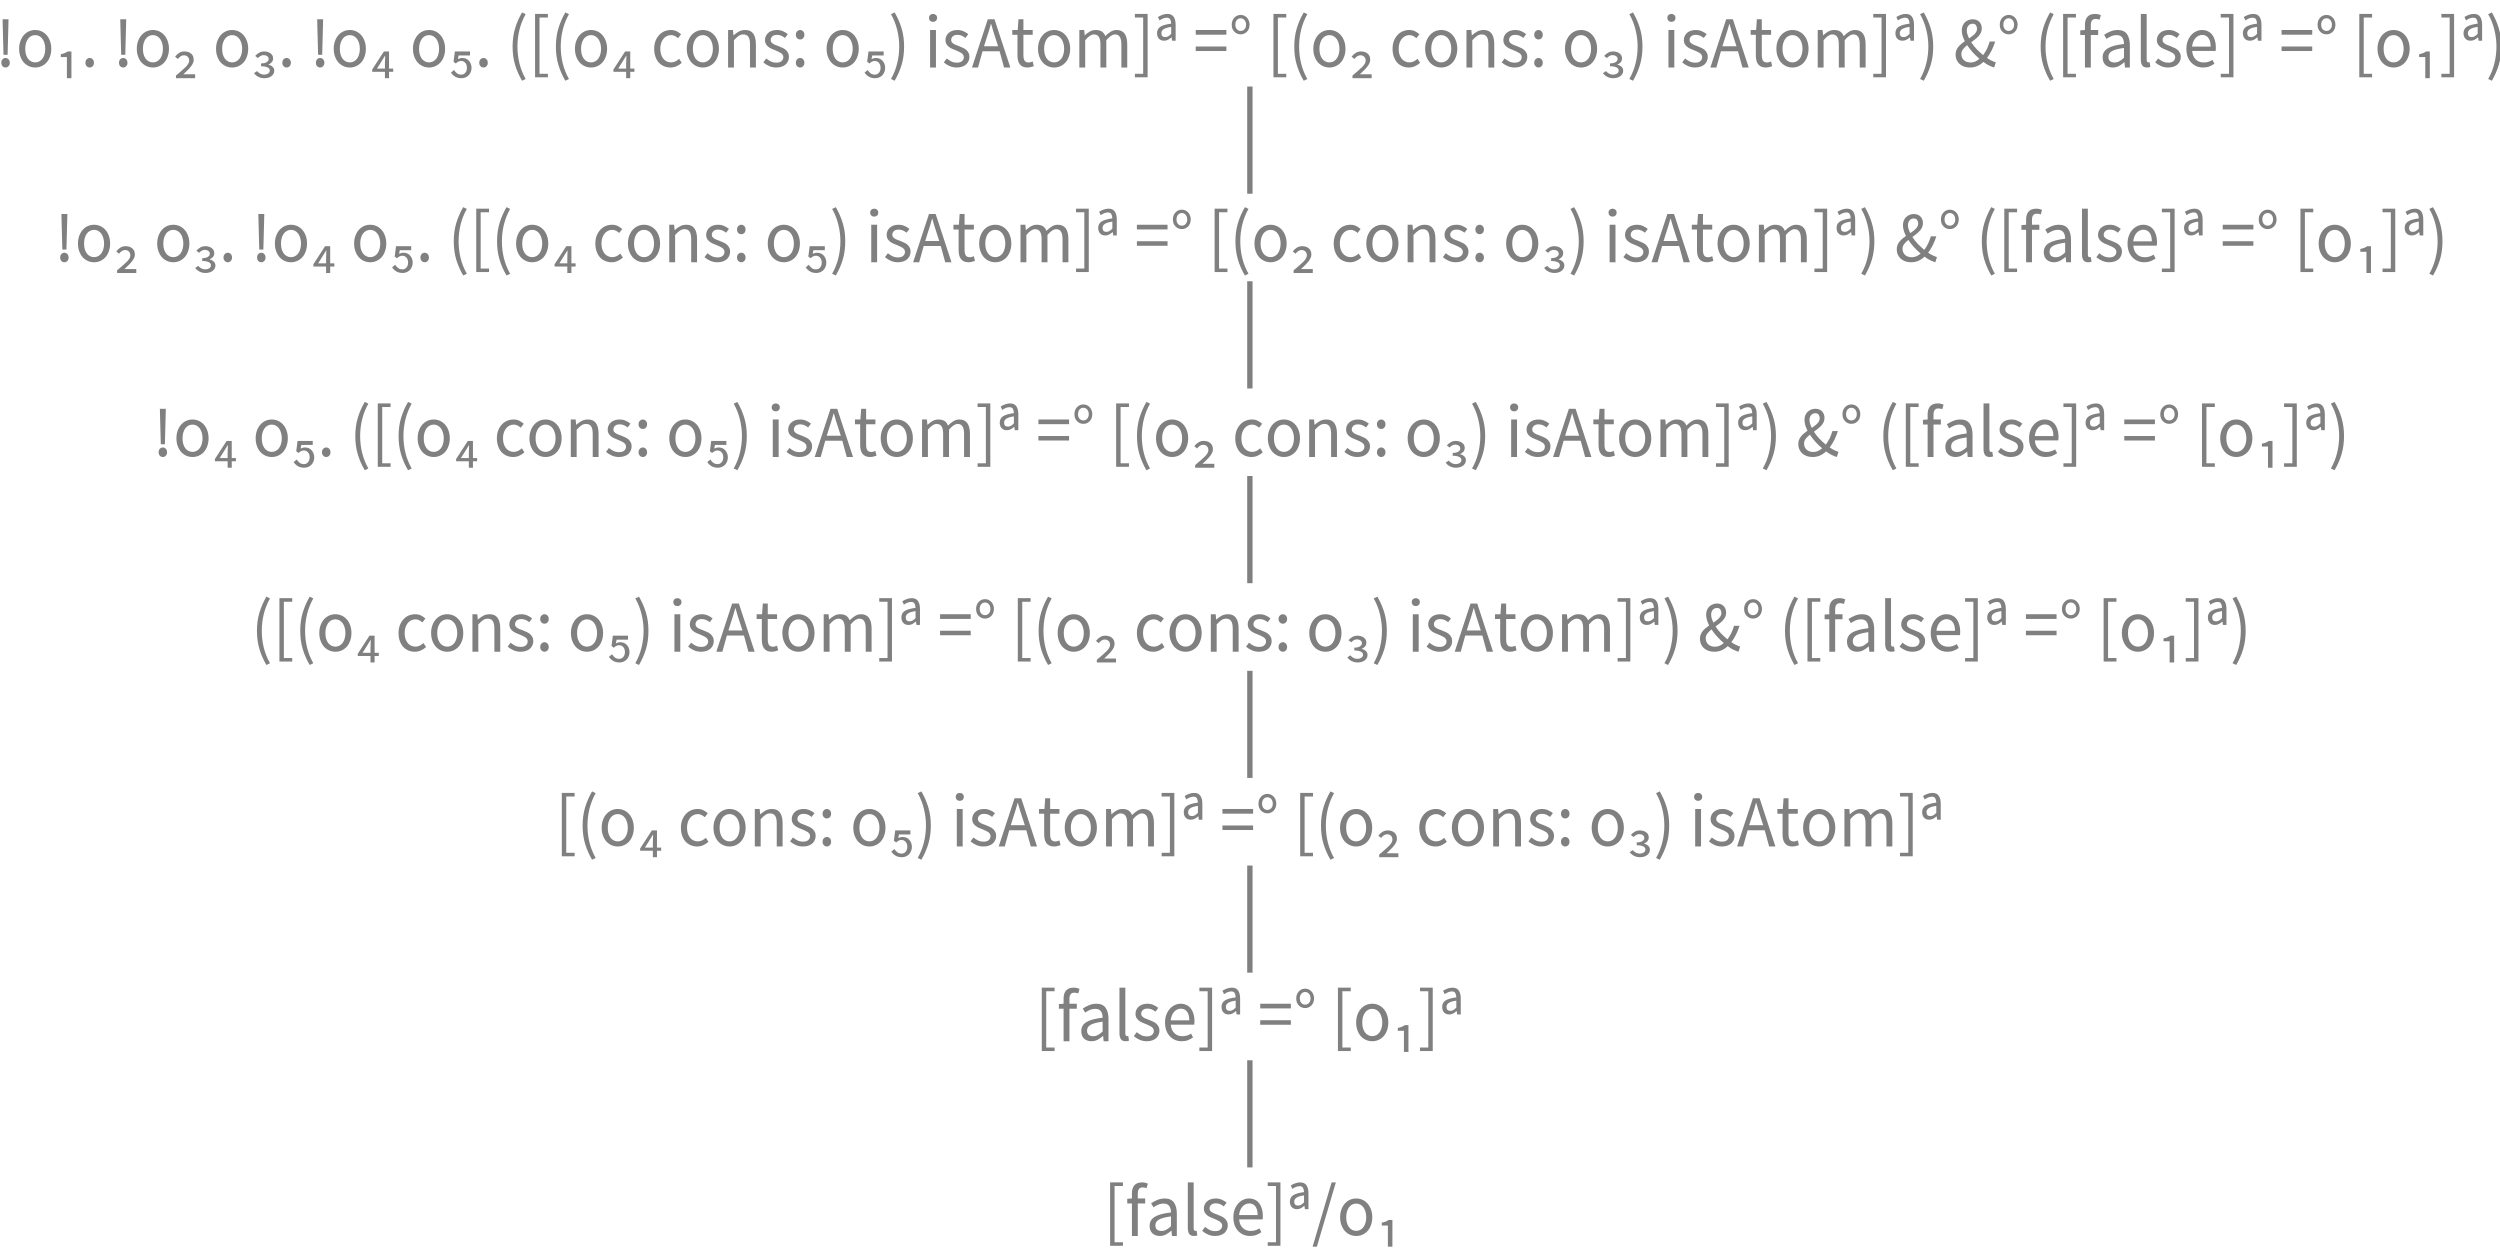 <?xml version="1.0" encoding="UTF-8"?>
<svg xmlns="http://www.w3.org/2000/svg" xmlns:xlink="http://www.w3.org/1999/xlink" width="466.52pt" height="234.387pt" viewBox="0 0 466.52 234.387" version="1.1">
<defs>
<g>
<symbol overflow="visible" id="glyph0-0">
<path style="stroke:none;" d="M 1.141 0 L 1.141 -8.797 L 7.703 -8.797 L 7.703 0 Z M 2.609 -0.766 L 6.203 -0.766 L 5.172 -2.531 L 4.453 -3.906 L 4.391 -3.906 L 3.641 -2.531 Z M 4.391 -5.156 L 4.453 -5.156 L 5.125 -6.406 L 6.062 -8 L 2.766 -8 L 3.703 -6.406 Z M 2 -1.453 L 3.781 -4.531 L 2 -7.625 Z M 6.812 -1.453 L 6.812 -7.625 L 5.047 -4.531 Z M 6.812 -1.453 "/>
</symbol>
<symbol overflow="visible" id="glyph0-1">
<path style="stroke:none;" d="M 1.25 1.828 L 1.25 -10 L 3.641 -10 L 3.641 -9.328 L 2.078 -9.328 L 2.078 1.172 L 3.641 1.172 L 3.641 1.828 Z M 1.25 1.828 "/>
</symbol>
<symbol overflow="visible" id="glyph0-2">
<path style="stroke:none;" d="M 1.281 0 L 1.281 -6.062 L 0.406 -6.062 L 0.406 -6.938 L 1.281 -7 L 1.281 -7.969 C 1.281 -8.602 1.43 -9.098 1.734 -9.453 C 2.047 -9.816 2.523 -10 3.172 -10 C 3.379 -10 3.57 -9.977 3.75 -9.938 C 3.938 -9.895 4.102 -9.844 4.25 -9.781 L 4.016 -8.922 C 3.773 -9.016 3.531 -9.062 3.281 -9.062 C 2.676 -9.062 2.375 -8.68 2.375 -7.922 L 2.375 -7 L 3.75 -7 L 3.75 -6.062 L 2.375 -6.062 L 2.375 0 Z M 1.281 0 "/>
</symbol>
<symbol overflow="visible" id="glyph0-3">
<path style="stroke:none;" d="M 2.578 0 C 2.035 0 1.582 -0.16 1.219 -0.484 C 0.863 -0.816 0.688 -1.285 0.688 -1.891 C 0.688 -2.617 1 -3.176 1.625 -3.562 C 2.258 -3.957 3.273 -4.234 4.672 -4.391 C 4.672 -4.598 4.648 -4.801 4.609 -5 C 4.566 -5.195 4.492 -5.375 4.391 -5.531 C 4.297 -5.688 4.16 -5.812 3.984 -5.906 C 3.816 -6 3.598 -6.047 3.328 -6.047 C 2.953 -6.047 2.598 -5.973 2.266 -5.828 C 1.941 -5.68 1.656 -5.52 1.406 -5.344 L 0.969 -6.109 C 1.27 -6.316 1.641 -6.516 2.078 -6.703 C 2.516 -6.898 2.992 -7 3.516 -7 C 4.305 -7 4.879 -6.742 5.234 -6.234 C 5.586 -5.723 5.766 -5.039 5.766 -4.188 L 5.766 0 L 4.859 0 L 4.766 -0.984 L 4.734 -0.984 C 4.422 -0.711 4.086 -0.477 3.734 -0.281 C 3.379 -0.094 2.992 0 2.578 0 Z M 2.906 -0.938 C 3.219 -0.938 3.508 -1.008 3.781 -1.156 C 4.062 -1.301 4.359 -1.523 4.672 -1.828 L 4.672 -3.656 C 4.129 -3.582 3.672 -3.492 3.297 -3.391 C 2.93 -3.297 2.633 -3.18 2.406 -3.047 C 2.176 -2.91 2.008 -2.75 1.906 -2.562 C 1.812 -2.383 1.766 -2.195 1.766 -2 C 1.766 -1.613 1.875 -1.336 2.094 -1.172 C 2.312 -1.016 2.582 -0.938 2.906 -0.938 Z M 2.906 -0.938 "/>
</symbol>
<symbol overflow="visible" id="glyph0-4">
<path style="stroke:none;" d="M 2.25 0 C 1.832 0 1.535 -0.129 1.359 -0.391 C 1.18 -0.648 1.094 -1.023 1.094 -1.516 L 1.094 -10 L 2.188 -10 L 2.188 -1.453 C 2.188 -1.273 2.219 -1.145 2.281 -1.062 C 2.344 -0.988 2.414 -0.953 2.5 -0.953 C 2.531 -0.953 2.562 -0.953 2.594 -0.953 C 2.625 -0.953 2.672 -0.961 2.734 -0.984 L 2.875 -0.109 C 2.801 -0.078 2.719 -0.051 2.625 -0.031 C 2.531 -0.008 2.406 0 2.25 0 Z M 2.25 0 "/>
</symbol>
<symbol overflow="visible" id="glyph0-5">
<path style="stroke:none;" d="M 2.781 0 C 2.32 0 1.883 -0.086 1.469 -0.266 C 1.051 -0.453 0.688 -0.68 0.375 -0.953 L 0.922 -1.688 C 1.203 -1.457 1.488 -1.27 1.781 -1.125 C 2.082 -0.977 2.43 -0.906 2.828 -0.906 C 3.254 -0.906 3.57 -1.004 3.781 -1.203 C 4 -1.398 4.109 -1.645 4.109 -1.938 C 4.109 -2.113 4.062 -2.266 3.969 -2.391 C 3.883 -2.516 3.77 -2.625 3.625 -2.719 C 3.488 -2.812 3.332 -2.895 3.156 -2.969 C 2.977 -3.051 2.801 -3.129 2.625 -3.203 C 2.395 -3.285 2.164 -3.379 1.938 -3.484 C 1.707 -3.586 1.5 -3.711 1.312 -3.859 C 1.133 -4.004 0.984 -4.176 0.859 -4.375 C 0.742 -4.582 0.688 -4.828 0.688 -5.109 C 0.688 -5.379 0.738 -5.629 0.844 -5.859 C 0.945 -6.086 1.094 -6.285 1.281 -6.453 C 1.477 -6.629 1.711 -6.766 1.984 -6.859 C 2.266 -6.953 2.578 -7 2.922 -7 C 3.328 -7 3.703 -6.922 4.047 -6.766 C 4.391 -6.617 4.688 -6.438 4.938 -6.219 L 4.406 -5.516 C 4.188 -5.691 3.957 -5.832 3.719 -5.938 C 3.477 -6.039 3.219 -6.094 2.938 -6.094 C 2.52 -6.094 2.219 -5.992 2.031 -5.797 C 1.844 -5.609 1.75 -5.391 1.75 -5.141 C 1.75 -4.984 1.785 -4.848 1.859 -4.734 C 1.941 -4.629 2.051 -4.531 2.188 -4.438 C 2.32 -4.344 2.473 -4.266 2.641 -4.203 C 2.816 -4.141 3 -4.07 3.188 -4 C 3.414 -3.906 3.645 -3.805 3.875 -3.703 C 4.113 -3.609 4.328 -3.484 4.516 -3.328 C 4.703 -3.172 4.852 -2.984 4.969 -2.766 C 5.094 -2.555 5.156 -2.297 5.156 -1.984 C 5.156 -1.711 5.102 -1.457 5 -1.219 C 4.895 -0.977 4.742 -0.766 4.547 -0.578 C 4.348 -0.398 4.098 -0.258 3.797 -0.156 C 3.504 -0.051 3.164 0 2.781 0 Z M 2.781 0 "/>
</symbol>
<symbol overflow="visible" id="glyph0-6">
<path style="stroke:none;" d="M 3.719 0 C 3.281 0 2.875 -0.078 2.5 -0.234 C 2.125 -0.398 1.797 -0.629 1.516 -0.922 C 1.234 -1.223 1.008 -1.586 0.844 -2.016 C 0.688 -2.453 0.609 -2.945 0.609 -3.5 C 0.609 -4.039 0.691 -4.523 0.859 -4.953 C 1.023 -5.391 1.242 -5.758 1.516 -6.062 C 1.785 -6.363 2.094 -6.594 2.438 -6.75 C 2.781 -6.914 3.141 -7 3.516 -7 C 3.922 -7 4.285 -6.922 4.609 -6.766 C 4.941 -6.617 5.211 -6.398 5.422 -6.109 C 5.641 -5.828 5.805 -5.488 5.922 -5.094 C 6.047 -4.695 6.109 -4.254 6.109 -3.766 C 6.109 -3.629 6.102 -3.504 6.094 -3.391 C 6.094 -3.273 6.082 -3.176 6.062 -3.094 L 1.688 -3.094 C 1.738 -2.426 1.957 -1.898 2.344 -1.516 C 2.727 -1.129 3.234 -0.938 3.859 -0.938 C 4.16 -0.938 4.441 -0.977 4.703 -1.062 C 4.973 -1.145 5.227 -1.266 5.469 -1.422 L 5.844 -0.703 C 5.562 -0.516 5.25 -0.348 4.906 -0.203 C 4.562 -0.066 4.164 0 3.719 0 Z M 1.672 -3.906 L 5.141 -3.906 C 5.141 -4.613 5 -5.148 4.719 -5.516 C 4.445 -5.891 4.055 -6.078 3.547 -6.078 C 3.316 -6.078 3.098 -6.023 2.891 -5.922 C 2.68 -5.828 2.488 -5.688 2.312 -5.5 C 2.145 -5.312 2.004 -5.082 1.891 -4.812 C 1.785 -4.551 1.711 -4.25 1.672 -3.906 Z M 1.672 -3.906 "/>
</symbol>
<symbol overflow="visible" id="glyph0-7">
<path style="stroke:none;" d="M 0.406 1.828 L 0.406 1.172 L 1.953 1.172 L 1.953 -9.328 L 0.406 -9.328 L 0.406 -10 L 2.781 -10 L 2.781 1.828 Z M 0.406 1.828 "/>
</symbol>
<symbol overflow="visible" id="glyph0-8">
<path style="stroke:none;" d="M 1.812 -5 C 1.414 -5 1.098 -5.125 0.859 -5.375 C 0.617 -5.633 0.5 -5.977 0.5 -6.406 C 0.5 -6.938 0.707 -7.336 1.125 -7.609 C 1.551 -7.879 2.223 -8.07 3.141 -8.188 C 3.129 -8.508 3.066 -8.773 2.953 -8.984 C 2.836 -9.191 2.625 -9.297 2.312 -9.297 C 2.082 -9.297 1.844 -9.242 1.594 -9.141 C 1.352 -9.035 1.145 -8.914 0.969 -8.781 L 0.672 -9.422 C 0.891 -9.566 1.148 -9.695 1.453 -9.812 C 1.766 -9.938 2.094 -10 2.438 -10 C 2.969 -10 3.352 -9.82 3.594 -9.469 C 3.844 -9.113 3.969 -8.613 3.969 -7.969 L 3.969 -5 L 3.312 -5 L 3.219 -5.609 L 3.156 -5.609 C 2.977 -5.441 2.773 -5.297 2.547 -5.172 C 2.328 -5.055 2.082 -5 1.812 -5 Z M 2.047 -5.672 C 2.398 -5.672 2.766 -5.875 3.141 -6.281 L 3.141 -7.578 C 2.461 -7.484 1.988 -7.336 1.719 -7.141 C 1.445 -6.953 1.312 -6.711 1.312 -6.422 C 1.312 -6.16 1.375 -5.969 1.5 -5.844 C 1.633 -5.727 1.816 -5.672 2.047 -5.672 Z M 2.047 -5.672 "/>
</symbol>
<symbol overflow="visible" id="glyph0-9">
<path style="stroke:none;" d=""/>
</symbol>
<symbol overflow="visible" id="glyph0-10">
<path style="stroke:none;" d="M 0.453 -6.125 L 0.453 -7 L 6.172 -7 L 6.172 -6.125 Z M 0.453 -3.078 L 0.453 -3.922 L 6.172 -3.922 L 6.172 -3.078 Z M 0.453 -3.078 "/>
</symbol>
<symbol overflow="visible" id="glyph0-11">
<path style="stroke:none;" d="M 2.219 -6.188 C 1.988 -6.188 1.773 -6.227 1.578 -6.312 C 1.379 -6.395 1.203 -6.516 1.047 -6.672 C 0.891 -6.828 0.766 -7.016 0.672 -7.234 C 0.586 -7.461 0.547 -7.711 0.547 -7.984 C 0.547 -8.266 0.586 -8.516 0.672 -8.734 C 0.766 -8.961 0.891 -9.156 1.047 -9.312 C 1.203 -9.477 1.379 -9.602 1.578 -9.688 C 1.773 -9.77 1.988 -9.812 2.219 -9.812 C 2.438 -9.812 2.645 -9.77 2.844 -9.688 C 3.039 -9.602 3.219 -9.477 3.375 -9.312 C 3.531 -9.156 3.648 -8.961 3.734 -8.734 C 3.828 -8.516 3.875 -8.266 3.875 -7.984 C 3.875 -7.711 3.828 -7.461 3.734 -7.234 C 3.648 -7.016 3.531 -6.828 3.375 -6.672 C 3.219 -6.516 3.039 -6.395 2.844 -6.312 C 2.645 -6.227 2.438 -6.188 2.219 -6.188 Z M 2.219 -6.828 C 2.508 -6.828 2.75 -6.938 2.938 -7.156 C 3.125 -7.375 3.219 -7.648 3.219 -7.984 C 3.219 -8.336 3.125 -8.625 2.938 -8.844 C 2.75 -9.07 2.508 -9.188 2.219 -9.188 C 1.914 -9.188 1.672 -9.07 1.484 -8.844 C 1.305 -8.625 1.219 -8.336 1.219 -7.984 C 1.219 -7.648 1.305 -7.375 1.484 -7.156 C 1.672 -6.938 1.914 -6.828 2.219 -6.828 Z M 2.219 -6.828 "/>
</symbol>
<symbol overflow="visible" id="glyph0-12">
<path style="stroke:none;" d="M 3.609 0 C 3.211 0 2.832 -0.078 2.469 -0.234 C 2.113 -0.391 1.797 -0.613 1.516 -0.906 C 1.242 -1.207 1.023 -1.578 0.859 -2.016 C 0.691 -2.453 0.609 -2.945 0.609 -3.5 C 0.609 -4.039 0.691 -4.531 0.859 -4.969 C 1.023 -5.406 1.242 -5.773 1.516 -6.078 C 1.797 -6.379 2.113 -6.609 2.469 -6.766 C 2.832 -6.922 3.211 -7 3.609 -7 C 4.016 -7 4.395 -6.922 4.75 -6.766 C 5.113 -6.609 5.43 -6.379 5.703 -6.078 C 5.984 -5.773 6.203 -5.406 6.359 -4.969 C 6.523 -4.531 6.609 -4.039 6.609 -3.5 C 6.609 -2.945 6.523 -2.453 6.359 -2.016 C 6.203 -1.578 5.984 -1.207 5.703 -0.906 C 5.43 -0.613 5.113 -0.391 4.75 -0.234 C 4.395 -0.078 4.016 0 3.609 0 Z M 3.609 -0.953 C 3.891 -0.953 4.145 -1.016 4.375 -1.141 C 4.602 -1.266 4.801 -1.438 4.969 -1.656 C 5.133 -1.883 5.258 -2.148 5.344 -2.453 C 5.438 -2.766 5.484 -3.113 5.484 -3.5 C 5.484 -3.863 5.438 -4.203 5.344 -4.516 C 5.258 -4.828 5.133 -5.098 4.969 -5.328 C 4.801 -5.555 4.602 -5.734 4.375 -5.859 C 4.145 -5.984 3.891 -6.047 3.609 -6.047 C 3.336 -6.047 3.082 -5.984 2.844 -5.859 C 2.613 -5.734 2.414 -5.555 2.25 -5.328 C 2.094 -5.098 1.969 -4.828 1.875 -4.516 C 1.789 -4.203 1.75 -3.863 1.75 -3.5 C 1.75 -3.113 1.789 -2.766 1.875 -2.453 C 1.969 -2.148 2.094 -1.883 2.25 -1.656 C 2.414 -1.438 2.613 -1.266 2.844 -1.141 C 3.082 -1.016 3.336 -0.953 3.609 -0.953 Z M 3.609 -0.953 "/>
</symbol>
<symbol overflow="visible" id="glyph0-13">
<path style="stroke:none;" d="M 2.297 2 L 2.297 -1.953 L 1.156 -1.953 L 1.156 -2.484 C 1.445 -2.547 1.691 -2.613 1.891 -2.688 C 2.086 -2.77 2.273 -2.875 2.453 -3 L 3.141 -3 L 3.141 2 Z M 2.297 2 "/>
</symbol>
<symbol overflow="visible" id="glyph0-14">
<path style="stroke:none;" d="M 1.547 -2.375 L 1.406 -7.688 L 1.375 -9 L 2.484 -9 L 2.453 -7.688 L 2.312 -2.375 Z M 1.938 0 C 1.707 0 1.516 -0.082 1.359 -0.25 C 1.211 -0.414 1.141 -0.625 1.141 -0.875 C 1.141 -1.145 1.211 -1.363 1.359 -1.531 C 1.516 -1.695 1.707 -1.781 1.938 -1.781 C 2.145 -1.781 2.328 -1.695 2.484 -1.531 C 2.641 -1.363 2.719 -1.145 2.719 -0.875 C 2.719 -0.625 2.641 -0.414 2.484 -0.25 C 2.328 -0.082 2.145 0 1.938 0 Z M 1.938 0 "/>
</symbol>
<symbol overflow="visible" id="glyph0-15">
<path style="stroke:none;" d="M 1.672 0 C 1.441 0 1.25 -0.082 1.094 -0.25 C 0.938 -0.414 0.859 -0.625 0.859 -0.875 C 0.859 -1.145 0.938 -1.363 1.094 -1.531 C 1.25 -1.695 1.441 -1.781 1.672 -1.781 C 1.879 -1.781 2.062 -1.695 2.219 -1.531 C 2.375 -1.363 2.453 -1.145 2.453 -0.875 C 2.453 -0.625 2.375 -0.414 2.219 -0.25 C 2.062 -0.082 1.879 0 1.672 0 Z M 1.672 0 "/>
</symbol>
<symbol overflow="visible" id="glyph0-16">
<path style="stroke:none;" d="M 0.688 2 L 0.688 1.5 C 1.094 1.164 1.445 0.863 1.75 0.594 C 2.062 0.332 2.32 0.094 2.531 -0.125 C 2.738 -0.344 2.895 -0.547 3 -0.734 C 3.102 -0.922 3.156 -1.102 3.156 -1.281 C 3.156 -1.582 3.066 -1.82 2.891 -2 C 2.711 -2.188 2.469 -2.281 2.156 -2.281 C 1.938 -2.281 1.734 -2.211 1.547 -2.078 C 1.359 -1.953 1.191 -1.789 1.047 -1.594 L 0.531 -2.016 C 0.738 -2.305 0.988 -2.539 1.281 -2.719 C 1.582 -2.906 1.91 -3 2.266 -3 C 2.785 -3 3.203 -2.863 3.516 -2.594 C 3.836 -2.332 4 -1.945 4 -1.438 C 4 -1.207 3.945 -0.988 3.844 -0.781 C 3.75 -0.57 3.613 -0.359 3.438 -0.141 C 3.27 0.078 3.066 0.301 2.828 0.531 C 2.598 0.758 2.344 1.004 2.062 1.266 L 4.266 1.266 L 4.266 2 Z M 0.688 2 "/>
</symbol>
<symbol overflow="visible" id="glyph0-17">
<path style="stroke:none;" d="M 2.406 2 C 1.977 2 1.598 1.91 1.266 1.734 C 0.93 1.555 0.664 1.328 0.469 1.047 L 1.047 0.672 C 1.203 0.867 1.391 1.023 1.609 1.141 C 1.836 1.266 2.086 1.328 2.359 1.328 C 2.641 1.328 2.883 1.258 3.094 1.125 C 3.301 0.988 3.406 0.797 3.406 0.547 C 3.406 0.285 3.258 0.094 2.969 -0.031 C 2.688 -0.164 2.289 -0.234 1.781 -0.234 L 1.781 -0.766 C 2.238 -0.766 2.586 -0.844 2.828 -1 C 3.078 -1.156 3.203 -1.348 3.203 -1.578 C 3.203 -1.797 3.113 -1.973 2.938 -2.109 C 2.758 -2.242 2.531 -2.312 2.25 -2.312 C 2.051 -2.312 1.863 -2.258 1.688 -2.156 C 1.508 -2.051 1.348 -1.922 1.203 -1.766 L 0.688 -2.156 C 0.914 -2.414 1.164 -2.617 1.438 -2.766 C 1.707 -2.922 2.023 -3 2.391 -3 C 2.609 -3 2.816 -2.969 3.016 -2.906 C 3.211 -2.852 3.383 -2.77 3.531 -2.656 C 3.688 -2.551 3.805 -2.422 3.891 -2.266 C 3.984 -2.109 4.031 -1.922 4.031 -1.703 C 4.031 -1.422 3.945 -1.18 3.781 -0.984 C 3.613 -0.797 3.395 -0.645 3.125 -0.531 C 3.426 -0.477 3.688 -0.352 3.906 -0.156 C 4.133 0.039 4.25 0.297 4.25 0.609 C 4.25 0.828 4.195 1.02 4.094 1.188 C 4 1.352 3.867 1.5 3.703 1.625 C 3.535 1.75 3.336 1.844 3.109 1.906 C 2.879 1.969 2.645 2 2.406 2 Z M 2.406 2 "/>
</symbol>
<symbol overflow="visible" id="glyph0-18">
<path style="stroke:none;" d="M 2.938 2 L 2.938 0.797 L 0.562 0.797 L 0.562 0.375 L 2.75 -3 L 3.703 -3 L 3.703 0.203 L 4.484 0.203 L 4.484 0.797 L 3.703 0.797 L 3.703 2 Z M 1.453 0.203 L 2.938 0.203 L 2.938 -0.734 L 2.984 -2.188 L 2.938 -2.188 L 2.266 -1.094 Z M 1.453 0.203 "/>
</symbol>
<symbol overflow="visible" id="glyph0-19">
<path style="stroke:none;" d="M 2.438 2 C 1.977 2 1.582 1.898 1.25 1.703 C 0.926 1.504 0.664 1.254 0.469 0.953 L 1.047 0.469 C 1.211 0.727 1.398 0.938 1.609 1.094 C 1.828 1.25 2.086 1.328 2.391 1.328 C 2.703 1.328 2.957 1.207 3.156 0.969 C 3.352 0.738 3.453 0.438 3.453 0.062 C 3.453 -0.344 3.348 -0.656 3.141 -0.875 C 2.941 -1.102 2.68 -1.219 2.359 -1.219 C 2.148 -1.219 1.969 -1.172 1.812 -1.078 C 1.664 -0.992 1.52 -0.883 1.375 -0.75 L 0.953 -1.078 L 1.203 -3 L 4.031 -3 L 4.031 -2.25 L 1.906 -2.25 L 1.766 -1.578 C 1.891 -1.629 2.02 -1.676 2.156 -1.719 C 2.301 -1.758 2.445 -1.781 2.594 -1.781 C 2.832 -1.781 3.055 -1.738 3.266 -1.656 C 3.473 -1.57 3.648 -1.445 3.797 -1.281 C 3.953 -1.125 4.078 -0.926 4.172 -0.688 C 4.266 -0.457 4.312 -0.203 4.312 0.078 C 4.312 0.367 4.258 0.629 4.156 0.859 C 4.062 1.098 3.93 1.301 3.766 1.469 C 3.598 1.633 3.398 1.766 3.172 1.859 C 2.953 1.953 2.707 2 2.438 2 Z M 2.438 2 "/>
</symbol>
<symbol overflow="visible" id="glyph0-20">
<path style="stroke:none;" d="M 2.859 2.469 C 2.305 1.531 1.875 0.547 1.562 -0.484 C 1.25 -1.523 1.094 -2.664 1.094 -3.906 C 1.094 -5.145 1.25 -6.281 1.562 -7.312 C 1.875 -8.344 2.305 -9.332 2.859 -10.281 L 3.531 -9.953 C 3.02 -9.047 2.633 -8.078 2.375 -7.047 C 2.125 -6.023 2 -4.977 2 -3.906 C 2 -2.832 2.125 -1.781 2.375 -0.75 C 2.633 0.27 3.02 1.234 3.531 2.141 Z M 2.859 2.469 "/>
</symbol>
<symbol overflow="visible" id="glyph0-21">
<path style="stroke:none;" d="M 3.656 0 C 3.227 0 2.828 -0.078 2.453 -0.234 C 2.078 -0.391 1.754 -0.613 1.484 -0.906 C 1.211 -1.207 1 -1.578 0.844 -2.016 C 0.688 -2.453 0.609 -2.945 0.609 -3.5 C 0.609 -4.039 0.691 -4.531 0.859 -4.969 C 1.035 -5.406 1.266 -5.773 1.547 -6.078 C 1.828 -6.379 2.156 -6.609 2.531 -6.766 C 2.914 -6.922 3.316 -7 3.734 -7 C 4.16 -7 4.523 -6.914 4.828 -6.75 C 5.129 -6.594 5.395 -6.41 5.625 -6.203 L 5.062 -5.469 C 4.875 -5.633 4.676 -5.77 4.469 -5.875 C 4.258 -5.988 4.023 -6.047 3.766 -6.047 C 3.473 -6.047 3.203 -5.984 2.953 -5.859 C 2.703 -5.734 2.488 -5.555 2.312 -5.328 C 2.133 -5.098 1.992 -4.828 1.891 -4.516 C 1.797 -4.203 1.75 -3.863 1.75 -3.5 C 1.75 -3.113 1.797 -2.766 1.891 -2.453 C 1.992 -2.148 2.129 -1.883 2.297 -1.656 C 2.473 -1.438 2.688 -1.266 2.938 -1.141 C 3.188 -1.016 3.457 -0.953 3.75 -0.953 C 4.051 -0.953 4.328 -1.016 4.578 -1.141 C 4.828 -1.273 5.055 -1.438 5.266 -1.625 L 5.75 -0.875 C 5.445 -0.602 5.117 -0.391 4.766 -0.234 C 4.41 -0.078 4.039 0 3.656 0 Z M 3.656 0 "/>
</symbol>
<symbol overflow="visible" id="glyph0-22">
<path style="stroke:none;" d="M 1.094 0 L 1.094 -7 L 2 -7 L 2.094 -6.016 L 2.125 -6.016 C 2.438 -6.297 2.766 -6.531 3.109 -6.719 C 3.453 -6.906 3.852 -7 4.312 -7 C 4.988 -7 5.484 -6.77 5.797 -6.312 C 6.117 -5.863 6.281 -5.203 6.281 -4.328 L 6.281 0 L 5.188 0 L 5.188 -4.297 C 5.188 -4.953 5.086 -5.426 4.891 -5.719 C 4.691 -6.02 4.379 -6.172 3.953 -6.172 C 3.617 -6.172 3.32 -6.078 3.062 -5.891 C 2.801 -5.711 2.508 -5.445 2.188 -5.094 L 2.188 0 Z M 1.094 0 "/>
</symbol>
<symbol overflow="visible" id="glyph0-23">
<path style="stroke:none;" d="M 1.672 -5.234 C 1.441 -5.234 1.25 -5.312 1.094 -5.469 C 0.938 -5.633 0.859 -5.848 0.859 -6.109 C 0.859 -6.379 0.938 -6.594 1.094 -6.75 C 1.25 -6.914 1.441 -7 1.672 -7 C 1.879 -7 2.062 -6.914 2.219 -6.75 C 2.375 -6.594 2.453 -6.379 2.453 -6.109 C 2.453 -5.848 2.375 -5.633 2.219 -5.469 C 2.062 -5.312 1.879 -5.234 1.672 -5.234 Z M 1.672 0 C 1.441 0 1.25 -0.082 1.094 -0.25 C 0.938 -0.414 0.859 -0.625 0.859 -0.875 C 0.859 -1.145 0.938 -1.363 1.094 -1.531 C 1.25 -1.695 1.441 -1.781 1.672 -1.781 C 1.879 -1.781 2.062 -1.695 2.219 -1.531 C 2.375 -1.363 2.453 -1.145 2.453 -0.875 C 2.453 -0.625 2.375 -0.414 2.219 -0.25 C 2.062 -0.082 1.879 0 1.672 0 Z M 1.672 0 "/>
</symbol>
<symbol overflow="visible" id="glyph0-24">
<path style="stroke:none;" d="M 1.188 2.469 L 0.5 2.141 C 1.02 1.234 1.406 0.27 1.656 -0.75 C 1.914 -1.781 2.047 -2.832 2.047 -3.906 C 2.047 -4.977 1.914 -6.023 1.656 -7.047 C 1.406 -8.078 1.02 -9.047 0.5 -9.953 L 1.188 -10.281 C 1.738 -9.332 2.172 -8.344 2.484 -7.312 C 2.797 -6.281 2.953 -5.145 2.953 -3.906 C 2.953 -2.664 2.797 -1.523 2.484 -0.484 C 2.172 0.547 1.738 1.531 1.188 2.469 Z M 1.188 2.469 "/>
</symbol>
<symbol overflow="visible" id="glyph0-25">
<path style="stroke:none;" d="M 1.094 0 L 1.094 -7 L 2.188 -7 L 2.188 0 Z M 1.656 -8.516 C 1.438 -8.516 1.254 -8.582 1.109 -8.719 C 0.961 -8.863 0.891 -9.047 0.891 -9.266 C 0.891 -9.484 0.961 -9.66 1.109 -9.797 C 1.254 -9.93 1.438 -10 1.656 -10 C 1.863 -10 2.039 -9.93 2.188 -9.797 C 2.332 -9.66 2.406 -9.484 2.406 -9.266 C 2.406 -9.047 2.332 -8.863 2.188 -8.719 C 2.039 -8.582 1.863 -8.516 1.656 -8.516 Z M 1.656 -8.516 "/>
</symbol>
<symbol overflow="visible" id="glyph0-26">
<path style="stroke:none;" d="M 2.703 -5.266 L 2.297 -3.969 L 4.922 -3.969 L 4.5 -5.266 C 4.344 -5.734 4.191 -6.203 4.047 -6.672 C 3.91 -7.141 3.77 -7.625 3.625 -8.125 L 3.578 -8.125 C 3.441 -7.625 3.301 -7.141 3.156 -6.672 C 3.02 -6.203 2.867 -5.734 2.703 -5.266 Z M 0.047 0 L 3 -9 L 4.25 -9 L 7.203 0 L 6.031 0 L 5.203 -3.031 L 2.016 -3.031 L 1.172 0 Z M 0.047 0 "/>
</symbol>
<symbol overflow="visible" id="glyph0-27">
<path style="stroke:none;" d="M 3.125 0 C 2.781 0 2.488 -0.055 2.25 -0.172 C 2.02 -0.285 1.832 -0.441 1.688 -0.641 C 1.539 -0.836 1.438 -1.078 1.375 -1.359 C 1.312 -1.648 1.281 -1.961 1.281 -2.297 L 1.281 -6.109 L 0.312 -6.109 L 0.312 -7 L 1.328 -7 L 1.469 -9 L 2.391 -9 L 2.391 -7 L 4.125 -7 L 4.125 -6.109 L 2.391 -6.109 L 2.391 -2.281 C 2.391 -1.852 2.461 -1.52 2.609 -1.281 C 2.754 -1.051 3.016 -0.938 3.391 -0.938 C 3.504 -0.938 3.625 -0.957 3.75 -1 C 3.883 -1.039 4.008 -1.082 4.125 -1.125 L 4.328 -0.25 C 4.148 -0.188 3.957 -0.129 3.75 -0.078 C 3.539 -0.023 3.332 0 3.125 0 Z M 3.125 0 "/>
</symbol>
<symbol overflow="visible" id="glyph0-28">
<path style="stroke:none;" d="M 1.094 0 L 1.094 -7 L 2 -7 L 2.094 -6.016 L 2.125 -6.016 C 2.414 -6.297 2.727 -6.531 3.062 -6.719 C 3.395 -6.906 3.754 -7 4.141 -7 C 4.641 -7 5.031 -6.898 5.312 -6.703 C 5.594 -6.504 5.801 -6.223 5.938 -5.859 C 6.27 -6.203 6.609 -6.477 6.953 -6.688 C 7.297 -6.895 7.664 -7 8.062 -7 C 8.727 -7 9.223 -6.77 9.547 -6.312 C 9.867 -5.863 10.031 -5.203 10.031 -4.328 L 10.031 0 L 8.938 0 L 8.938 -4.297 C 8.938 -4.953 8.836 -5.426 8.641 -5.719 C 8.453 -6.02 8.156 -6.172 7.75 -6.172 C 7.258 -6.172 6.719 -5.812 6.125 -5.094 L 6.125 0 L 5.031 0 L 5.031 -4.297 C 5.031 -4.953 4.93 -5.426 4.734 -5.719 C 4.535 -6.02 4.227 -6.172 3.812 -6.172 C 3.32 -6.172 2.781 -5.812 2.188 -5.094 L 2.188 0 Z M 1.094 0 "/>
</symbol>
<symbol overflow="visible" id="glyph0-29">
<path style="stroke:none;" d="M 3.094 0 C 2.695 0 2.332 -0.055 2 -0.172 C 1.676 -0.297 1.395 -0.461 1.156 -0.672 C 0.926 -0.891 0.742 -1.145 0.609 -1.438 C 0.484 -1.727 0.422 -2.051 0.422 -2.406 C 0.422 -2.695 0.469 -2.961 0.562 -3.203 C 0.656 -3.441 0.781 -3.66 0.938 -3.859 C 1.102 -4.055 1.289 -4.242 1.5 -4.422 C 1.707 -4.598 1.922 -4.758 2.141 -4.906 C 1.961 -5.27 1.82 -5.617 1.719 -5.953 C 1.625 -6.297 1.578 -6.625 1.578 -6.938 C 1.578 -7.227 1.625 -7.492 1.719 -7.734 C 1.812 -7.984 1.945 -8.203 2.125 -8.391 C 2.312 -8.578 2.523 -8.723 2.766 -8.828 C 3.016 -8.941 3.289 -9 3.594 -9 C 4.133 -9 4.555 -8.836 4.859 -8.516 C 5.16 -8.203 5.312 -7.789 5.312 -7.281 C 5.312 -7 5.254 -6.738 5.141 -6.5 C 5.023 -6.258 4.875 -6.035 4.688 -5.828 C 4.5 -5.629 4.285 -5.438 4.047 -5.25 C 3.816 -5.07 3.582 -4.895 3.344 -4.719 C 3.625 -4.27 3.957 -3.844 4.344 -3.438 C 4.738 -3.031 5.145 -2.656 5.562 -2.312 C 5.82 -2.664 6.055 -3.051 6.266 -3.469 C 6.473 -3.895 6.645 -4.352 6.781 -4.844 L 7.812 -4.844 C 7.633 -4.281 7.422 -3.742 7.172 -3.234 C 6.922 -2.723 6.625 -2.238 6.281 -1.781 C 6.582 -1.582 6.867 -1.414 7.141 -1.281 C 7.422 -1.145 7.68 -1.039 7.922 -0.969 L 7.625 0 C 7.312 -0.094 6.984 -0.223 6.641 -0.391 C 6.305 -0.555 5.961 -0.773 5.609 -1.047 C 5.273 -0.723 4.898 -0.469 4.484 -0.281 C 4.066 -0.094 3.602 0 3.094 0 Z M 2.516 -6.922 C 2.516 -6.691 2.551 -6.453 2.625 -6.203 C 2.707 -5.953 2.812 -5.695 2.938 -5.438 C 3.125 -5.562 3.305 -5.691 3.484 -5.828 C 3.672 -5.961 3.832 -6.102 3.969 -6.25 C 4.113 -6.395 4.223 -6.547 4.297 -6.703 C 4.379 -6.859 4.422 -7.035 4.422 -7.234 C 4.422 -7.484 4.352 -7.703 4.219 -7.891 C 4.094 -8.078 3.883 -8.172 3.594 -8.172 C 3.27 -8.172 3.008 -8.051 2.812 -7.812 C 2.613 -7.582 2.516 -7.285 2.516 -6.922 Z M 3.219 -0.938 C 3.52 -0.938 3.805 -0.992 4.078 -1.109 C 4.348 -1.234 4.613 -1.406 4.875 -1.625 C 4.445 -1.988 4.035 -2.383 3.641 -2.812 C 3.242 -3.25 2.891 -3.703 2.578 -4.172 C 2.273 -3.922 2.02 -3.664 1.812 -3.406 C 1.602 -3.145 1.5 -2.844 1.5 -2.5 C 1.5 -2.27 1.539 -2.055 1.625 -1.859 C 1.719 -1.672 1.836 -1.504 1.984 -1.359 C 2.141 -1.223 2.32 -1.117 2.531 -1.047 C 2.75 -0.973 2.977 -0.938 3.219 -0.938 Z M 3.219 -0.938 "/>
</symbol>
<symbol overflow="visible" id="glyph0-30">
<path style="stroke:none;" d="M 0.141 2 L 3.688 -10 L 4.484 -10 L 0.938 2 Z M 0.141 2 "/>
</symbol>
</g>
</defs>
<g id="surface2064">
<g style="fill:rgb(50.049%,50.049%,50.049%);fill-opacity:1;">
  <use xlink:href="#glyph0-1" x="193.153" y="194.304"/>
  <use xlink:href="#glyph0-2" x="197.193" y="194.304"/>
  <use xlink:href="#glyph0-3" x="201.087" y="194.304"/>
  <use xlink:href="#glyph0-4" x="207.807" y="194.304"/>
  <use xlink:href="#glyph0-5" x="211.207" y="194.304"/>
  <use xlink:href="#glyph0-6" x="216.793" y="194.304"/>
  <use xlink:href="#glyph0-7" x="223.407" y="194.304"/>
  <use xlink:href="#glyph0-8" x="227.447" y="194.304"/>
  <use xlink:href="#glyph0-9" x="232.047" y="194.304"/>
  <use xlink:href="#glyph0-10" x="234.713" y="194.304"/>
  <use xlink:href="#glyph0-11" x="241.34" y="194.304"/>
  <use xlink:href="#glyph0-9" x="245.753" y="194.304"/>
  <use xlink:href="#glyph0-1" x="248.42" y="194.304"/>
  <use xlink:href="#glyph0-12" x="252.46" y="194.304"/>
  <use xlink:href="#glyph0-13" x="259.687" y="194.304"/>
  <use xlink:href="#glyph0-7" x="264.58" y="194.304"/>
  <use xlink:href="#glyph0-8" x="268.62" y="194.304"/>
</g>
<g style="fill:rgb(50.049%,50.049%,50.049%);fill-opacity:1;">
  <use xlink:href="#glyph0-14" x="-0.893" y="12.598"/>
  <use xlink:href="#glyph0-12" x="2.96" y="12.598"/>
  <use xlink:href="#glyph0-13" x="10.187" y="12.598"/>
  <use xlink:href="#glyph0-15" x="15.08" y="12.598"/>
  <use xlink:href="#glyph0-9" x="18.4" y="12.598"/>
  <use xlink:href="#glyph0-14" x="21.067" y="12.598"/>
  <use xlink:href="#glyph0-12" x="24.92" y="12.598"/>
  <use xlink:href="#glyph0-16" x="32.147" y="12.598"/>
  <use xlink:href="#glyph0-9" x="37.04" y="12.598"/>
  <use xlink:href="#glyph0-12" x="39.707" y="12.598"/>
  <use xlink:href="#glyph0-17" x="46.933" y="12.598"/>
  <use xlink:href="#glyph0-15" x="51.827" y="12.598"/>
  <use xlink:href="#glyph0-9" x="55.147" y="12.598"/>
  <use xlink:href="#glyph0-14" x="57.813" y="12.598"/>
  <use xlink:href="#glyph0-12" x="61.667" y="12.598"/>
  <use xlink:href="#glyph0-18" x="68.893" y="12.598"/>
  <use xlink:href="#glyph0-9" x="73.787" y="12.598"/>
  <use xlink:href="#glyph0-12" x="76.453" y="12.598"/>
  <use xlink:href="#glyph0-19" x="83.68" y="12.598"/>
  <use xlink:href="#glyph0-15" x="88.573" y="12.598"/>
  <use xlink:href="#glyph0-9" x="91.893" y="12.598"/>
  <use xlink:href="#glyph0-20" x="94.56" y="12.598"/>
  <use xlink:href="#glyph0-1" x="98.6" y="12.598"/>
  <use xlink:href="#glyph0-20" x="102.64" y="12.598"/>
  <use xlink:href="#glyph0-12" x="106.68" y="12.598"/>
  <use xlink:href="#glyph0-18" x="113.907" y="12.598"/>
  <use xlink:href="#glyph0-9" x="118.8" y="12.598"/>
  <use xlink:href="#glyph0-21" x="121.467" y="12.598"/>
  <use xlink:href="#glyph0-12" x="127.547" y="12.598"/>
  <use xlink:href="#glyph0-22" x="134.773" y="12.598"/>
  <use xlink:href="#glyph0-5" x="142.067" y="12.598"/>
  <use xlink:href="#glyph0-23" x="147.653" y="12.598"/>
  <use xlink:href="#glyph0-9" x="150.973" y="12.598"/>
  <use xlink:href="#glyph0-12" x="153.64" y="12.598"/>
  <use xlink:href="#glyph0-19" x="160.867" y="12.598"/>
  <use xlink:href="#glyph0-24" x="165.76" y="12.598"/>
  <use xlink:href="#glyph0-9" x="169.8" y="12.598"/>
  <use xlink:href="#glyph0-25" x="172.467" y="12.598"/>
  <use xlink:href="#glyph0-5" x="175.747" y="12.598"/>
  <use xlink:href="#glyph0-26" x="181.333" y="12.598"/>
  <use xlink:href="#glyph0-27" x="188.587" y="12.598"/>
  <use xlink:href="#glyph0-12" x="193.093" y="12.598"/>
  <use xlink:href="#glyph0-28" x="200.32" y="12.598"/>
  <use xlink:href="#glyph0-7" x="211.373" y="12.598"/>
  <use xlink:href="#glyph0-8" x="215.413" y="12.598"/>
  <use xlink:href="#glyph0-9" x="220.013" y="12.598"/>
  <use xlink:href="#glyph0-10" x="222.68" y="12.598"/>
  <use xlink:href="#glyph0-11" x="229.307" y="12.598"/>
  <use xlink:href="#glyph0-9" x="233.72" y="12.598"/>
  <use xlink:href="#glyph0-1" x="236.387" y="12.598"/>
  <use xlink:href="#glyph0-20" x="240.427" y="12.598"/>
  <use xlink:href="#glyph0-12" x="244.467" y="12.598"/>
  <use xlink:href="#glyph0-16" x="251.693" y="12.598"/>
  <use xlink:href="#glyph0-9" x="256.587" y="12.598"/>
  <use xlink:href="#glyph0-21" x="259.253" y="12.598"/>
  <use xlink:href="#glyph0-12" x="265.333" y="12.598"/>
  <use xlink:href="#glyph0-22" x="272.56" y="12.598"/>
  <use xlink:href="#glyph0-5" x="279.853" y="12.598"/>
  <use xlink:href="#glyph0-23" x="285.44" y="12.598"/>
  <use xlink:href="#glyph0-9" x="288.76" y="12.598"/>
  <use xlink:href="#glyph0-12" x="291.427" y="12.598"/>
  <use xlink:href="#glyph0-17" x="298.653" y="12.598"/>
  <use xlink:href="#glyph0-24" x="303.547" y="12.598"/>
  <use xlink:href="#glyph0-9" x="307.587" y="12.598"/>
  <use xlink:href="#glyph0-25" x="310.253" y="12.598"/>
  <use xlink:href="#glyph0-5" x="313.533" y="12.598"/>
  <use xlink:href="#glyph0-26" x="319.12" y="12.598"/>
  <use xlink:href="#glyph0-27" x="326.373" y="12.598"/>
  <use xlink:href="#glyph0-12" x="330.88" y="12.598"/>
  <use xlink:href="#glyph0-28" x="338.107" y="12.598"/>
  <use xlink:href="#glyph0-7" x="349.16" y="12.598"/>
  <use xlink:href="#glyph0-8" x="353.2" y="12.598"/>
  <use xlink:href="#glyph0-24" x="357.8" y="12.598"/>
  <use xlink:href="#glyph0-9" x="361.84" y="12.598"/>
  <use xlink:href="#glyph0-29" x="364.507" y="12.598"/>
  <use xlink:href="#glyph0-11" x="372.627" y="12.598"/>
  <use xlink:href="#glyph0-9" x="377.04" y="12.598"/>
  <use xlink:href="#glyph0-20" x="379.707" y="12.598"/>
  <use xlink:href="#glyph0-1" x="383.747" y="12.598"/>
  <use xlink:href="#glyph0-2" x="387.787" y="12.598"/>
  <use xlink:href="#glyph0-3" x="391.68" y="12.598"/>
  <use xlink:href="#glyph0-4" x="398.4" y="12.598"/>
  <use xlink:href="#glyph0-5" x="401.8" y="12.598"/>
  <use xlink:href="#glyph0-6" x="407.387" y="12.598"/>
  <use xlink:href="#glyph0-7" x="414" y="12.598"/>
  <use xlink:href="#glyph0-8" x="418.04" y="12.598"/>
  <use xlink:href="#glyph0-9" x="422.64" y="12.598"/>
  <use xlink:href="#glyph0-10" x="425.307" y="12.598"/>
  <use xlink:href="#glyph0-11" x="431.933" y="12.598"/>
  <use xlink:href="#glyph0-9" x="436.347" y="12.598"/>
  <use xlink:href="#glyph0-1" x="439.013" y="12.598"/>
  <use xlink:href="#glyph0-12" x="443.053" y="12.598"/>
  <use xlink:href="#glyph0-13" x="450.28" y="12.598"/>
  <use xlink:href="#glyph0-7" x="455.173" y="12.598"/>
  <use xlink:href="#glyph0-8" x="459.213" y="12.598"/>
  <use xlink:href="#glyph0-24" x="463.813" y="12.598"/>
</g>
<g style="fill:rgb(50.049%,50.049%,50.049%);fill-opacity:1;">
  <use xlink:href="#glyph0-14" x="28.46" y="85.281"/>
  <use xlink:href="#glyph0-12" x="32.313" y="85.281"/>
  <use xlink:href="#glyph0-18" x="39.54" y="85.281"/>
  <use xlink:href="#glyph0-9" x="44.433" y="85.281"/>
  <use xlink:href="#glyph0-12" x="47.1" y="85.281"/>
  <use xlink:href="#glyph0-19" x="54.327" y="85.281"/>
  <use xlink:href="#glyph0-15" x="59.22" y="85.281"/>
  <use xlink:href="#glyph0-9" x="62.54" y="85.281"/>
  <use xlink:href="#glyph0-20" x="65.207" y="85.281"/>
  <use xlink:href="#glyph0-1" x="69.247" y="85.281"/>
  <use xlink:href="#glyph0-20" x="73.287" y="85.281"/>
  <use xlink:href="#glyph0-12" x="77.327" y="85.281"/>
  <use xlink:href="#glyph0-18" x="84.553" y="85.281"/>
  <use xlink:href="#glyph0-9" x="89.447" y="85.281"/>
  <use xlink:href="#glyph0-21" x="92.113" y="85.281"/>
  <use xlink:href="#glyph0-12" x="98.193" y="85.281"/>
  <use xlink:href="#glyph0-22" x="105.42" y="85.281"/>
  <use xlink:href="#glyph0-5" x="112.713" y="85.281"/>
  <use xlink:href="#glyph0-23" x="118.3" y="85.281"/>
  <use xlink:href="#glyph0-9" x="121.62" y="85.281"/>
  <use xlink:href="#glyph0-12" x="124.287" y="85.281"/>
  <use xlink:href="#glyph0-19" x="131.513" y="85.281"/>
  <use xlink:href="#glyph0-24" x="136.407" y="85.281"/>
  <use xlink:href="#glyph0-9" x="140.447" y="85.281"/>
  <use xlink:href="#glyph0-25" x="143.113" y="85.281"/>
  <use xlink:href="#glyph0-5" x="146.393" y="85.281"/>
  <use xlink:href="#glyph0-26" x="151.98" y="85.281"/>
  <use xlink:href="#glyph0-27" x="159.233" y="85.281"/>
  <use xlink:href="#glyph0-12" x="163.74" y="85.281"/>
  <use xlink:href="#glyph0-28" x="170.967" y="85.281"/>
  <use xlink:href="#glyph0-7" x="182.02" y="85.281"/>
  <use xlink:href="#glyph0-8" x="186.06" y="85.281"/>
  <use xlink:href="#glyph0-9" x="190.66" y="85.281"/>
  <use xlink:href="#glyph0-10" x="193.327" y="85.281"/>
  <use xlink:href="#glyph0-11" x="199.953" y="85.281"/>
  <use xlink:href="#glyph0-9" x="204.367" y="85.281"/>
  <use xlink:href="#glyph0-1" x="207.033" y="85.281"/>
  <use xlink:href="#glyph0-20" x="211.073" y="85.281"/>
  <use xlink:href="#glyph0-12" x="215.113" y="85.281"/>
  <use xlink:href="#glyph0-16" x="222.34" y="85.281"/>
  <use xlink:href="#glyph0-9" x="227.233" y="85.281"/>
  <use xlink:href="#glyph0-21" x="229.9" y="85.281"/>
  <use xlink:href="#glyph0-12" x="235.98" y="85.281"/>
  <use xlink:href="#glyph0-22" x="243.207" y="85.281"/>
  <use xlink:href="#glyph0-5" x="250.5" y="85.281"/>
  <use xlink:href="#glyph0-23" x="256.087" y="85.281"/>
  <use xlink:href="#glyph0-9" x="259.407" y="85.281"/>
  <use xlink:href="#glyph0-12" x="262.073" y="85.281"/>
  <use xlink:href="#glyph0-17" x="269.3" y="85.281"/>
  <use xlink:href="#glyph0-24" x="274.193" y="85.281"/>
  <use xlink:href="#glyph0-9" x="278.233" y="85.281"/>
  <use xlink:href="#glyph0-25" x="280.9" y="85.281"/>
  <use xlink:href="#glyph0-5" x="284.18" y="85.281"/>
  <use xlink:href="#glyph0-26" x="289.767" y="85.281"/>
  <use xlink:href="#glyph0-27" x="297.02" y="85.281"/>
  <use xlink:href="#glyph0-12" x="301.527" y="85.281"/>
  <use xlink:href="#glyph0-28" x="308.753" y="85.281"/>
  <use xlink:href="#glyph0-7" x="319.807" y="85.281"/>
  <use xlink:href="#glyph0-8" x="323.847" y="85.281"/>
  <use xlink:href="#glyph0-24" x="328.447" y="85.281"/>
  <use xlink:href="#glyph0-9" x="332.487" y="85.281"/>
  <use xlink:href="#glyph0-29" x="335.153" y="85.281"/>
  <use xlink:href="#glyph0-11" x="343.273" y="85.281"/>
  <use xlink:href="#glyph0-9" x="347.687" y="85.281"/>
  <use xlink:href="#glyph0-20" x="350.353" y="85.281"/>
  <use xlink:href="#glyph0-1" x="354.393" y="85.281"/>
  <use xlink:href="#glyph0-2" x="358.433" y="85.281"/>
  <use xlink:href="#glyph0-3" x="362.327" y="85.281"/>
  <use xlink:href="#glyph0-4" x="369.047" y="85.281"/>
  <use xlink:href="#glyph0-5" x="372.447" y="85.281"/>
  <use xlink:href="#glyph0-6" x="378.033" y="85.281"/>
  <use xlink:href="#glyph0-7" x="384.647" y="85.281"/>
  <use xlink:href="#glyph0-8" x="388.687" y="85.281"/>
  <use xlink:href="#glyph0-9" x="393.287" y="85.281"/>
  <use xlink:href="#glyph0-10" x="395.953" y="85.281"/>
  <use xlink:href="#glyph0-11" x="402.58" y="85.281"/>
  <use xlink:href="#glyph0-9" x="406.993" y="85.281"/>
  <use xlink:href="#glyph0-1" x="409.66" y="85.281"/>
  <use xlink:href="#glyph0-12" x="413.7" y="85.281"/>
  <use xlink:href="#glyph0-13" x="420.927" y="85.281"/>
  <use xlink:href="#glyph0-7" x="425.82" y="85.281"/>
  <use xlink:href="#glyph0-8" x="429.86" y="85.281"/>
  <use xlink:href="#glyph0-24" x="434.46" y="85.281"/>
</g>
<g style="fill:rgb(50.049%,50.049%,50.049%);fill-opacity:1;">
  <use xlink:href="#glyph0-14" x="10.087" y="48.94"/>
  <use xlink:href="#glyph0-12" x="13.94" y="48.94"/>
  <use xlink:href="#glyph0-16" x="21.167" y="48.94"/>
  <use xlink:href="#glyph0-9" x="26.06" y="48.94"/>
  <use xlink:href="#glyph0-12" x="28.727" y="48.94"/>
  <use xlink:href="#glyph0-17" x="35.953" y="48.94"/>
  <use xlink:href="#glyph0-15" x="40.847" y="48.94"/>
  <use xlink:href="#glyph0-9" x="44.167" y="48.94"/>
  <use xlink:href="#glyph0-14" x="46.833" y="48.94"/>
  <use xlink:href="#glyph0-12" x="50.687" y="48.94"/>
  <use xlink:href="#glyph0-18" x="57.913" y="48.94"/>
  <use xlink:href="#glyph0-9" x="62.807" y="48.94"/>
  <use xlink:href="#glyph0-12" x="65.473" y="48.94"/>
  <use xlink:href="#glyph0-19" x="72.7" y="48.94"/>
  <use xlink:href="#glyph0-15" x="77.593" y="48.94"/>
  <use xlink:href="#glyph0-9" x="80.913" y="48.94"/>
  <use xlink:href="#glyph0-20" x="83.58" y="48.94"/>
  <use xlink:href="#glyph0-1" x="87.62" y="48.94"/>
  <use xlink:href="#glyph0-20" x="91.66" y="48.94"/>
  <use xlink:href="#glyph0-12" x="95.7" y="48.94"/>
  <use xlink:href="#glyph0-18" x="102.927" y="48.94"/>
  <use xlink:href="#glyph0-9" x="107.82" y="48.94"/>
  <use xlink:href="#glyph0-21" x="110.487" y="48.94"/>
  <use xlink:href="#glyph0-12" x="116.567" y="48.94"/>
  <use xlink:href="#glyph0-22" x="123.793" y="48.94"/>
  <use xlink:href="#glyph0-5" x="131.087" y="48.94"/>
  <use xlink:href="#glyph0-23" x="136.673" y="48.94"/>
  <use xlink:href="#glyph0-9" x="139.993" y="48.94"/>
  <use xlink:href="#glyph0-12" x="142.66" y="48.94"/>
  <use xlink:href="#glyph0-19" x="149.887" y="48.94"/>
  <use xlink:href="#glyph0-24" x="154.78" y="48.94"/>
  <use xlink:href="#glyph0-9" x="158.82" y="48.94"/>
  <use xlink:href="#glyph0-25" x="161.487" y="48.94"/>
  <use xlink:href="#glyph0-5" x="164.767" y="48.94"/>
  <use xlink:href="#glyph0-26" x="170.353" y="48.94"/>
  <use xlink:href="#glyph0-27" x="177.607" y="48.94"/>
  <use xlink:href="#glyph0-12" x="182.113" y="48.94"/>
  <use xlink:href="#glyph0-28" x="189.34" y="48.94"/>
  <use xlink:href="#glyph0-7" x="200.393" y="48.94"/>
  <use xlink:href="#glyph0-8" x="204.433" y="48.94"/>
  <use xlink:href="#glyph0-9" x="209.033" y="48.94"/>
  <use xlink:href="#glyph0-10" x="211.7" y="48.94"/>
  <use xlink:href="#glyph0-11" x="218.327" y="48.94"/>
  <use xlink:href="#glyph0-9" x="222.74" y="48.94"/>
  <use xlink:href="#glyph0-1" x="225.407" y="48.94"/>
  <use xlink:href="#glyph0-20" x="229.447" y="48.94"/>
  <use xlink:href="#glyph0-12" x="233.487" y="48.94"/>
  <use xlink:href="#glyph0-16" x="240.713" y="48.94"/>
  <use xlink:href="#glyph0-9" x="245.607" y="48.94"/>
  <use xlink:href="#glyph0-21" x="248.273" y="48.94"/>
  <use xlink:href="#glyph0-12" x="254.353" y="48.94"/>
  <use xlink:href="#glyph0-22" x="261.58" y="48.94"/>
  <use xlink:href="#glyph0-5" x="268.873" y="48.94"/>
  <use xlink:href="#glyph0-23" x="274.46" y="48.94"/>
  <use xlink:href="#glyph0-9" x="277.78" y="48.94"/>
  <use xlink:href="#glyph0-12" x="280.447" y="48.94"/>
  <use xlink:href="#glyph0-17" x="287.673" y="48.94"/>
  <use xlink:href="#glyph0-24" x="292.567" y="48.94"/>
  <use xlink:href="#glyph0-9" x="296.607" y="48.94"/>
  <use xlink:href="#glyph0-25" x="299.273" y="48.94"/>
  <use xlink:href="#glyph0-5" x="302.553" y="48.94"/>
  <use xlink:href="#glyph0-26" x="308.14" y="48.94"/>
  <use xlink:href="#glyph0-27" x="315.393" y="48.94"/>
  <use xlink:href="#glyph0-12" x="319.9" y="48.94"/>
  <use xlink:href="#glyph0-28" x="327.127" y="48.94"/>
  <use xlink:href="#glyph0-7" x="338.18" y="48.94"/>
  <use xlink:href="#glyph0-8" x="342.22" y="48.94"/>
  <use xlink:href="#glyph0-24" x="346.82" y="48.94"/>
  <use xlink:href="#glyph0-9" x="350.86" y="48.94"/>
  <use xlink:href="#glyph0-29" x="353.527" y="48.94"/>
  <use xlink:href="#glyph0-11" x="361.647" y="48.94"/>
  <use xlink:href="#glyph0-9" x="366.06" y="48.94"/>
  <use xlink:href="#glyph0-20" x="368.727" y="48.94"/>
  <use xlink:href="#glyph0-1" x="372.767" y="48.94"/>
  <use xlink:href="#glyph0-2" x="376.807" y="48.94"/>
  <use xlink:href="#glyph0-3" x="380.7" y="48.94"/>
  <use xlink:href="#glyph0-4" x="387.42" y="48.94"/>
  <use xlink:href="#glyph0-5" x="390.82" y="48.94"/>
  <use xlink:href="#glyph0-6" x="396.407" y="48.94"/>
  <use xlink:href="#glyph0-7" x="403.02" y="48.94"/>
  <use xlink:href="#glyph0-8" x="407.06" y="48.94"/>
  <use xlink:href="#glyph0-9" x="411.66" y="48.94"/>
  <use xlink:href="#glyph0-10" x="414.327" y="48.94"/>
  <use xlink:href="#glyph0-11" x="420.953" y="48.94"/>
  <use xlink:href="#glyph0-9" x="425.367" y="48.94"/>
  <use xlink:href="#glyph0-1" x="428.033" y="48.94"/>
  <use xlink:href="#glyph0-12" x="432.073" y="48.94"/>
  <use xlink:href="#glyph0-13" x="439.3" y="48.94"/>
  <use xlink:href="#glyph0-7" x="444.193" y="48.94"/>
  <use xlink:href="#glyph0-8" x="448.233" y="48.94"/>
  <use xlink:href="#glyph0-24" x="452.833" y="48.94"/>
</g>
<g style="fill:rgb(50.049%,50.049%,50.049%);fill-opacity:1;">
  <use xlink:href="#glyph0-20" x="46.853" y="121.621"/>
  <use xlink:href="#glyph0-1" x="50.893" y="121.621"/>
  <use xlink:href="#glyph0-20" x="54.933" y="121.621"/>
  <use xlink:href="#glyph0-12" x="58.973" y="121.621"/>
  <use xlink:href="#glyph0-18" x="66.2" y="121.621"/>
  <use xlink:href="#glyph0-9" x="71.093" y="121.621"/>
  <use xlink:href="#glyph0-21" x="73.76" y="121.621"/>
  <use xlink:href="#glyph0-12" x="79.84" y="121.621"/>
  <use xlink:href="#glyph0-22" x="87.067" y="121.621"/>
  <use xlink:href="#glyph0-5" x="94.36" y="121.621"/>
  <use xlink:href="#glyph0-23" x="99.947" y="121.621"/>
  <use xlink:href="#glyph0-9" x="103.267" y="121.621"/>
  <use xlink:href="#glyph0-12" x="105.933" y="121.621"/>
  <use xlink:href="#glyph0-19" x="113.16" y="121.621"/>
  <use xlink:href="#glyph0-24" x="118.053" y="121.621"/>
  <use xlink:href="#glyph0-9" x="122.093" y="121.621"/>
  <use xlink:href="#glyph0-25" x="124.76" y="121.621"/>
  <use xlink:href="#glyph0-5" x="128.04" y="121.621"/>
  <use xlink:href="#glyph0-26" x="133.627" y="121.621"/>
  <use xlink:href="#glyph0-27" x="140.88" y="121.621"/>
  <use xlink:href="#glyph0-12" x="145.387" y="121.621"/>
  <use xlink:href="#glyph0-28" x="152.613" y="121.621"/>
  <use xlink:href="#glyph0-7" x="163.667" y="121.621"/>
  <use xlink:href="#glyph0-8" x="167.707" y="121.621"/>
  <use xlink:href="#glyph0-9" x="172.307" y="121.621"/>
  <use xlink:href="#glyph0-10" x="174.973" y="121.621"/>
  <use xlink:href="#glyph0-11" x="181.6" y="121.621"/>
  <use xlink:href="#glyph0-9" x="186.013" y="121.621"/>
  <use xlink:href="#glyph0-1" x="188.68" y="121.621"/>
  <use xlink:href="#glyph0-20" x="192.72" y="121.621"/>
  <use xlink:href="#glyph0-12" x="196.76" y="121.621"/>
  <use xlink:href="#glyph0-16" x="203.987" y="121.621"/>
  <use xlink:href="#glyph0-9" x="208.88" y="121.621"/>
  <use xlink:href="#glyph0-21" x="211.547" y="121.621"/>
  <use xlink:href="#glyph0-12" x="217.627" y="121.621"/>
  <use xlink:href="#glyph0-22" x="224.853" y="121.621"/>
  <use xlink:href="#glyph0-5" x="232.147" y="121.621"/>
  <use xlink:href="#glyph0-23" x="237.733" y="121.621"/>
  <use xlink:href="#glyph0-9" x="241.053" y="121.621"/>
  <use xlink:href="#glyph0-12" x="243.72" y="121.621"/>
  <use xlink:href="#glyph0-17" x="250.947" y="121.621"/>
  <use xlink:href="#glyph0-24" x="255.84" y="121.621"/>
  <use xlink:href="#glyph0-9" x="259.88" y="121.621"/>
  <use xlink:href="#glyph0-25" x="262.547" y="121.621"/>
  <use xlink:href="#glyph0-5" x="265.827" y="121.621"/>
  <use xlink:href="#glyph0-26" x="271.413" y="121.621"/>
  <use xlink:href="#glyph0-27" x="278.667" y="121.621"/>
  <use xlink:href="#glyph0-12" x="283.173" y="121.621"/>
  <use xlink:href="#glyph0-28" x="290.4" y="121.621"/>
  <use xlink:href="#glyph0-7" x="301.453" y="121.621"/>
  <use xlink:href="#glyph0-8" x="305.493" y="121.621"/>
  <use xlink:href="#glyph0-24" x="310.093" y="121.621"/>
  <use xlink:href="#glyph0-9" x="314.133" y="121.621"/>
  <use xlink:href="#glyph0-29" x="316.8" y="121.621"/>
  <use xlink:href="#glyph0-11" x="324.92" y="121.621"/>
  <use xlink:href="#glyph0-9" x="329.333" y="121.621"/>
  <use xlink:href="#glyph0-20" x="332" y="121.621"/>
  <use xlink:href="#glyph0-1" x="336.04" y="121.621"/>
  <use xlink:href="#glyph0-2" x="340.08" y="121.621"/>
  <use xlink:href="#glyph0-3" x="343.973" y="121.621"/>
  <use xlink:href="#glyph0-4" x="350.693" y="121.621"/>
  <use xlink:href="#glyph0-5" x="354.093" y="121.621"/>
  <use xlink:href="#glyph0-6" x="359.68" y="121.621"/>
  <use xlink:href="#glyph0-7" x="366.293" y="121.621"/>
  <use xlink:href="#glyph0-8" x="370.333" y="121.621"/>
  <use xlink:href="#glyph0-9" x="374.933" y="121.621"/>
  <use xlink:href="#glyph0-10" x="377.6" y="121.621"/>
  <use xlink:href="#glyph0-11" x="384.227" y="121.621"/>
  <use xlink:href="#glyph0-9" x="388.64" y="121.621"/>
  <use xlink:href="#glyph0-1" x="391.307" y="121.621"/>
  <use xlink:href="#glyph0-12" x="395.347" y="121.621"/>
  <use xlink:href="#glyph0-13" x="402.573" y="121.621"/>
  <use xlink:href="#glyph0-7" x="407.467" y="121.621"/>
  <use xlink:href="#glyph0-8" x="411.507" y="121.621"/>
  <use xlink:href="#glyph0-24" x="416.107" y="121.621"/>
</g>
<g style="fill:rgb(50.049%,50.049%,50.049%);fill-opacity:1;">
  <use xlink:href="#glyph0-1" x="205.907" y="230.644"/>
  <use xlink:href="#glyph0-2" x="209.947" y="230.644"/>
  <use xlink:href="#glyph0-3" x="213.84" y="230.644"/>
  <use xlink:href="#glyph0-4" x="220.56" y="230.644"/>
  <use xlink:href="#glyph0-5" x="223.96" y="230.644"/>
  <use xlink:href="#glyph0-6" x="229.547" y="230.644"/>
  <use xlink:href="#glyph0-7" x="236.16" y="230.644"/>
  <use xlink:href="#glyph0-8" x="240.2" y="230.644"/>
  <use xlink:href="#glyph0-30" x="244.8" y="230.644"/>
  <use xlink:href="#glyph0-12" x="249.467" y="230.644"/>
  <use xlink:href="#glyph0-13" x="256.693" y="230.644"/>
</g>
<g style="fill:rgb(50.049%,50.049%,50.049%);fill-opacity:1;">
  <use xlink:href="#glyph0-1" x="103.587" y="157.963"/>
  <use xlink:href="#glyph0-20" x="107.627" y="157.963"/>
  <use xlink:href="#glyph0-12" x="111.667" y="157.963"/>
  <use xlink:href="#glyph0-18" x="118.893" y="157.963"/>
  <use xlink:href="#glyph0-9" x="123.787" y="157.963"/>
  <use xlink:href="#glyph0-21" x="126.453" y="157.963"/>
  <use xlink:href="#glyph0-12" x="132.533" y="157.963"/>
  <use xlink:href="#glyph0-22" x="139.76" y="157.963"/>
  <use xlink:href="#glyph0-5" x="147.053" y="157.963"/>
  <use xlink:href="#glyph0-23" x="152.64" y="157.963"/>
  <use xlink:href="#glyph0-9" x="155.96" y="157.963"/>
  <use xlink:href="#glyph0-12" x="158.627" y="157.963"/>
  <use xlink:href="#glyph0-19" x="165.853" y="157.963"/>
  <use xlink:href="#glyph0-24" x="170.747" y="157.963"/>
  <use xlink:href="#glyph0-9" x="174.787" y="157.963"/>
  <use xlink:href="#glyph0-25" x="177.453" y="157.963"/>
  <use xlink:href="#glyph0-5" x="180.733" y="157.963"/>
  <use xlink:href="#glyph0-26" x="186.32" y="157.963"/>
  <use xlink:href="#glyph0-27" x="193.573" y="157.963"/>
  <use xlink:href="#glyph0-12" x="198.08" y="157.963"/>
  <use xlink:href="#glyph0-28" x="205.307" y="157.963"/>
  <use xlink:href="#glyph0-7" x="216.36" y="157.963"/>
  <use xlink:href="#glyph0-8" x="220.4" y="157.963"/>
  <use xlink:href="#glyph0-9" x="225" y="157.963"/>
  <use xlink:href="#glyph0-10" x="227.667" y="157.963"/>
  <use xlink:href="#glyph0-11" x="234.293" y="157.963"/>
  <use xlink:href="#glyph0-9" x="238.707" y="157.963"/>
  <use xlink:href="#glyph0-1" x="241.373" y="157.963"/>
  <use xlink:href="#glyph0-20" x="245.413" y="157.963"/>
  <use xlink:href="#glyph0-12" x="249.453" y="157.963"/>
  <use xlink:href="#glyph0-16" x="256.68" y="157.963"/>
  <use xlink:href="#glyph0-9" x="261.573" y="157.963"/>
  <use xlink:href="#glyph0-21" x="264.24" y="157.963"/>
  <use xlink:href="#glyph0-12" x="270.32" y="157.963"/>
  <use xlink:href="#glyph0-22" x="277.547" y="157.963"/>
  <use xlink:href="#glyph0-5" x="284.84" y="157.963"/>
  <use xlink:href="#glyph0-23" x="290.427" y="157.963"/>
  <use xlink:href="#glyph0-9" x="293.747" y="157.963"/>
  <use xlink:href="#glyph0-12" x="296.413" y="157.963"/>
  <use xlink:href="#glyph0-17" x="303.64" y="157.963"/>
  <use xlink:href="#glyph0-24" x="308.533" y="157.963"/>
  <use xlink:href="#glyph0-9" x="312.573" y="157.963"/>
  <use xlink:href="#glyph0-25" x="315.24" y="157.963"/>
  <use xlink:href="#glyph0-5" x="318.52" y="157.963"/>
  <use xlink:href="#glyph0-26" x="324.107" y="157.963"/>
  <use xlink:href="#glyph0-27" x="331.36" y="157.963"/>
  <use xlink:href="#glyph0-12" x="335.867" y="157.963"/>
  <use xlink:href="#glyph0-28" x="343.093" y="157.963"/>
  <use xlink:href="#glyph0-7" x="354.147" y="157.963"/>
  <use xlink:href="#glyph0-8" x="358.187" y="157.963"/>
</g>
<path style="fill:none;stroke-width:1;stroke-linecap:butt;stroke-linejoin:bevel;stroke:rgb(50.049%,50.049%,50.049%);stroke-opacity:1;stroke-miterlimit:10;" d="M 237.998 203.045 L 237.998 223.045 " transform="matrix(1,0,0,1,-4.76,-5.194)"/>
<path style="fill:none;stroke-width:1;stroke-linecap:butt;stroke-linejoin:bevel;stroke:rgb(50.049%,50.049%,50.049%);stroke-opacity:1;stroke-miterlimit:10;" d="M 237.998 166.705 L 237.998 186.705 " transform="matrix(1,0,0,1,-4.76,-5.194)"/>
<path style="fill:none;stroke-width:1;stroke-linecap:butt;stroke-linejoin:bevel;stroke:rgb(50.049%,50.049%,50.049%);stroke-opacity:1;stroke-miterlimit:10;" d="M 237.998 130.365 L 237.998 150.365 " transform="matrix(1,0,0,1,-4.76,-5.194)"/>
<path style="fill:none;stroke-width:1;stroke-linecap:butt;stroke-linejoin:bevel;stroke:rgb(50.049%,50.049%,50.049%);stroke-opacity:1;stroke-miterlimit:10;" d="M 237.998 94.022 L 237.998 114.022 " transform="matrix(1,0,0,1,-4.76,-5.194)"/>
<path style="fill:none;stroke-width:1;stroke-linecap:butt;stroke-linejoin:bevel;stroke:rgb(50.049%,50.049%,50.049%);stroke-opacity:1;stroke-miterlimit:10;" d="M 237.998 57.682 L 237.998 77.682 " transform="matrix(1,0,0,1,-4.76,-5.194)"/>
<path style="fill:none;stroke-width:1;stroke-linecap:butt;stroke-linejoin:bevel;stroke:rgb(50.049%,50.049%,50.049%);stroke-opacity:1;stroke-miterlimit:10;" d="M 237.998 21.342 L 237.998 41.342 " transform="matrix(1,0,0,1,-4.76,-5.194)"/>
</g>
</svg>
